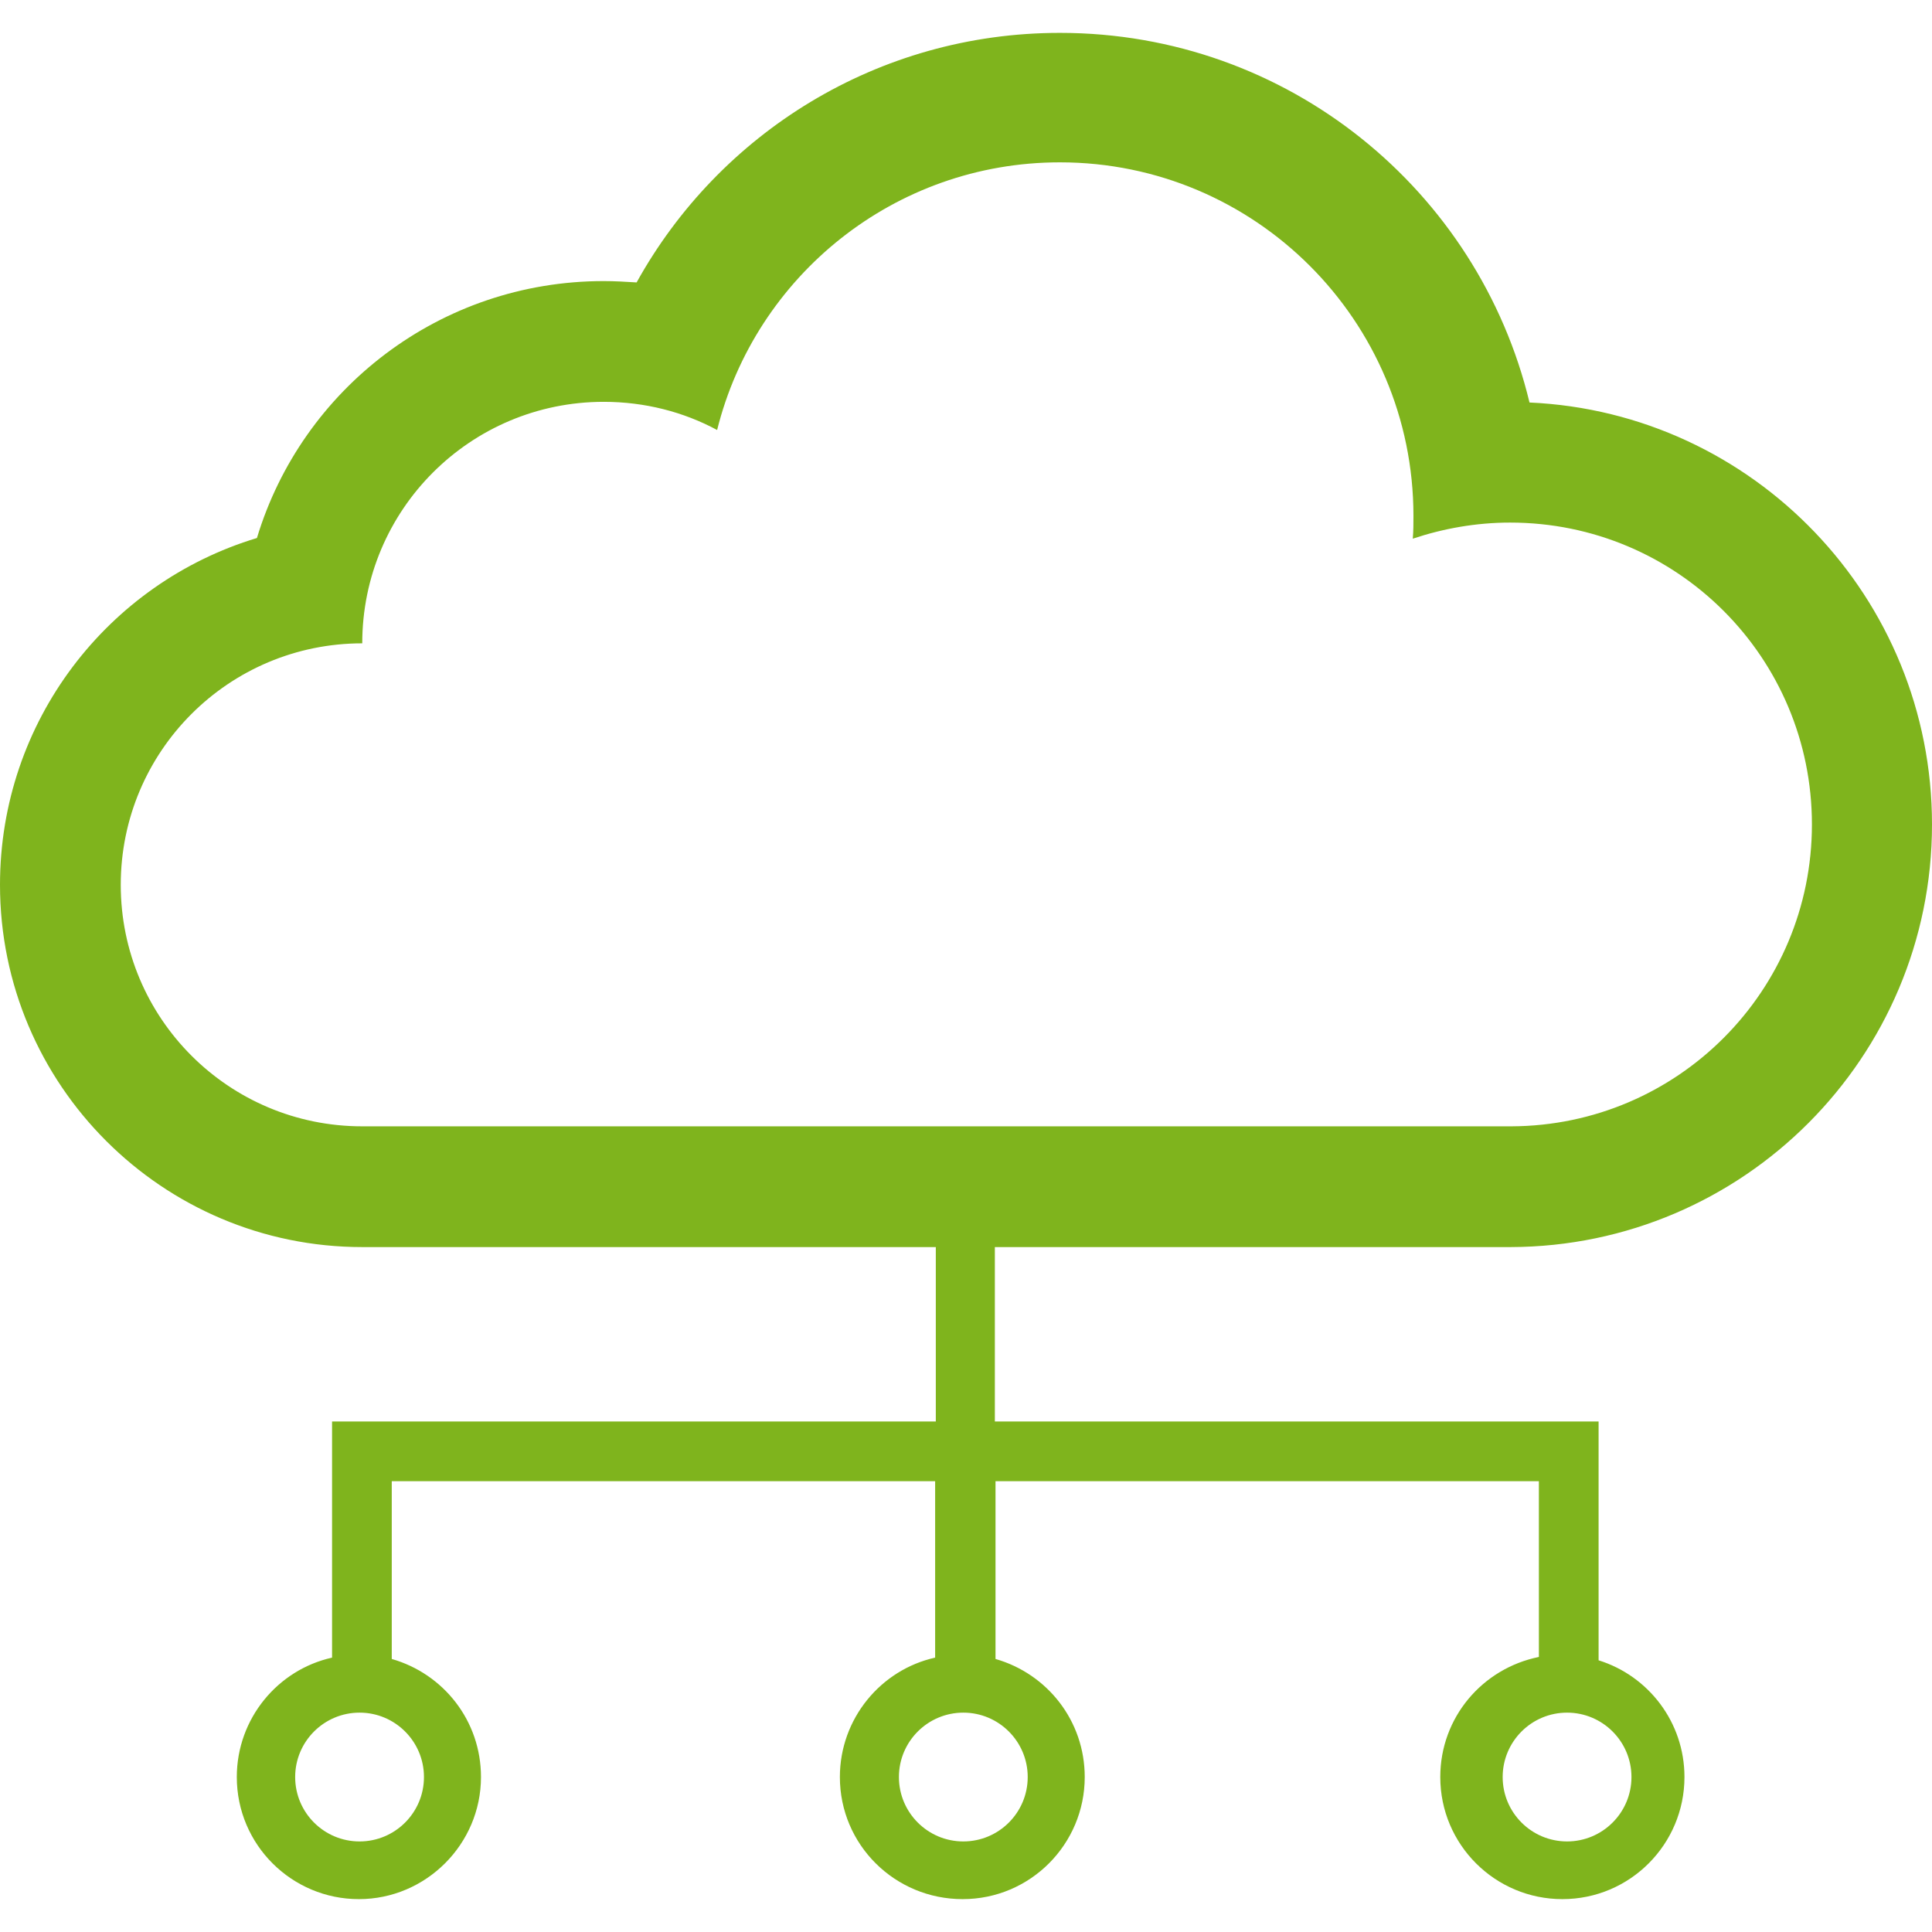 <?xml version="1.0" encoding="utf-8"?>
<!-- Generator: Adobe Illustrator 23.0.3, SVG Export Plug-In . SVG Version: 6.00 Build 0)  -->
<svg version="1.1" id="cloud_networking" xmlns="http://www.w3.org/2000/svg" xmlns:xlink="http://www.w3.org/1999/xlink" x="0px"
	 y="0px" viewBox="0 0 288 288" style="enable-background:new 0 0 288 288;" xml:space="preserve">
<style type="text/css">
	.st0{fill:#7fb41d;}
</style>
<g>
	<path class="st0" d="M225.2,185.9L225.2,185.9c34.7-0.1,62.8-28.3,62.8-63c0-33.8-26.6-61.4-60-62.9c-7.6-31.6-36-55.1-70-55.1
		c-27.2,0-50.8,15-63.1,37.2c-1.6-0.1-3.3-0.2-4.9-0.2c-24.4,0-45,16.1-51.7,38.3C16.1,86.9,0,107.5,0,131.9c0,29.8,24.2,54,54,54
		h85.5v26h-90v0.1h0v35.1c-8.1,1.8-14.2,9.1-14.2,17.8c0,10.1,8.2,18.2,18.2,18.2s18.2-8.2,18.2-18.2c0-8.4-5.6-15.4-13.3-17.6
		v-26.5h81v26.3c-8.1,1.8-14.2,9.1-14.2,17.8c0,10.1,8.2,18.2,18.3,18.2c10.1,0,18.2-8.2,18.2-18.2c0-8.4-5.6-15.4-13.3-17.6v-26.5
		h81V247c-8.4,1.7-14.7,9-14.7,17.9c0,10.1,8.2,18.2,18.2,18.2c10.1,0,18.2-8.2,18.2-18.2c0-8.2-5.4-15.1-12.8-17.4v-26.6V212v-0.1
		h-90v-26H225.2z M63.2,264.9c0,5.3-4.3,9.6-9.6,9.6c-5.3,0-9.6-4.3-9.6-9.6s4.3-9.6,9.6-9.6C58.9,255.3,63.2,259.6,63.2,264.9z
		 M243.2,264.9c0,5.3-4.3,9.6-9.6,9.6c-5.3,0-9.6-4.3-9.6-9.6s4.3-9.6,9.6-9.6C238.9,255.3,243.2,259.6,243.2,264.9z M153.2,264.9
		c0,5.3-4.3,9.6-9.6,9.6c-5.3,0-9.6-4.3-9.6-9.6s4.3-9.6,9.6-9.6C148.9,255.3,153.2,259.6,153.2,264.9z M54,167.9
		c-19.9,0-36-16.1-36-36c0-19.9,16.1-36,36-36c0-19.9,16.1-36,36-36c6.1,0,11.9,1.5,16.9,4.2c5.7-22.9,26.4-39.9,51.1-39.9
		c29.1,0,52.7,23.6,52.7,52.7c0,1.1,0,2.3-0.1,3.4c4.5-1.5,9.4-2.4,14.5-2.4c24.9,0,45,20.1,45,45c0,24.8-20,44.9-44.8,45l0,0H54z"
		/>
</g>
</svg>

